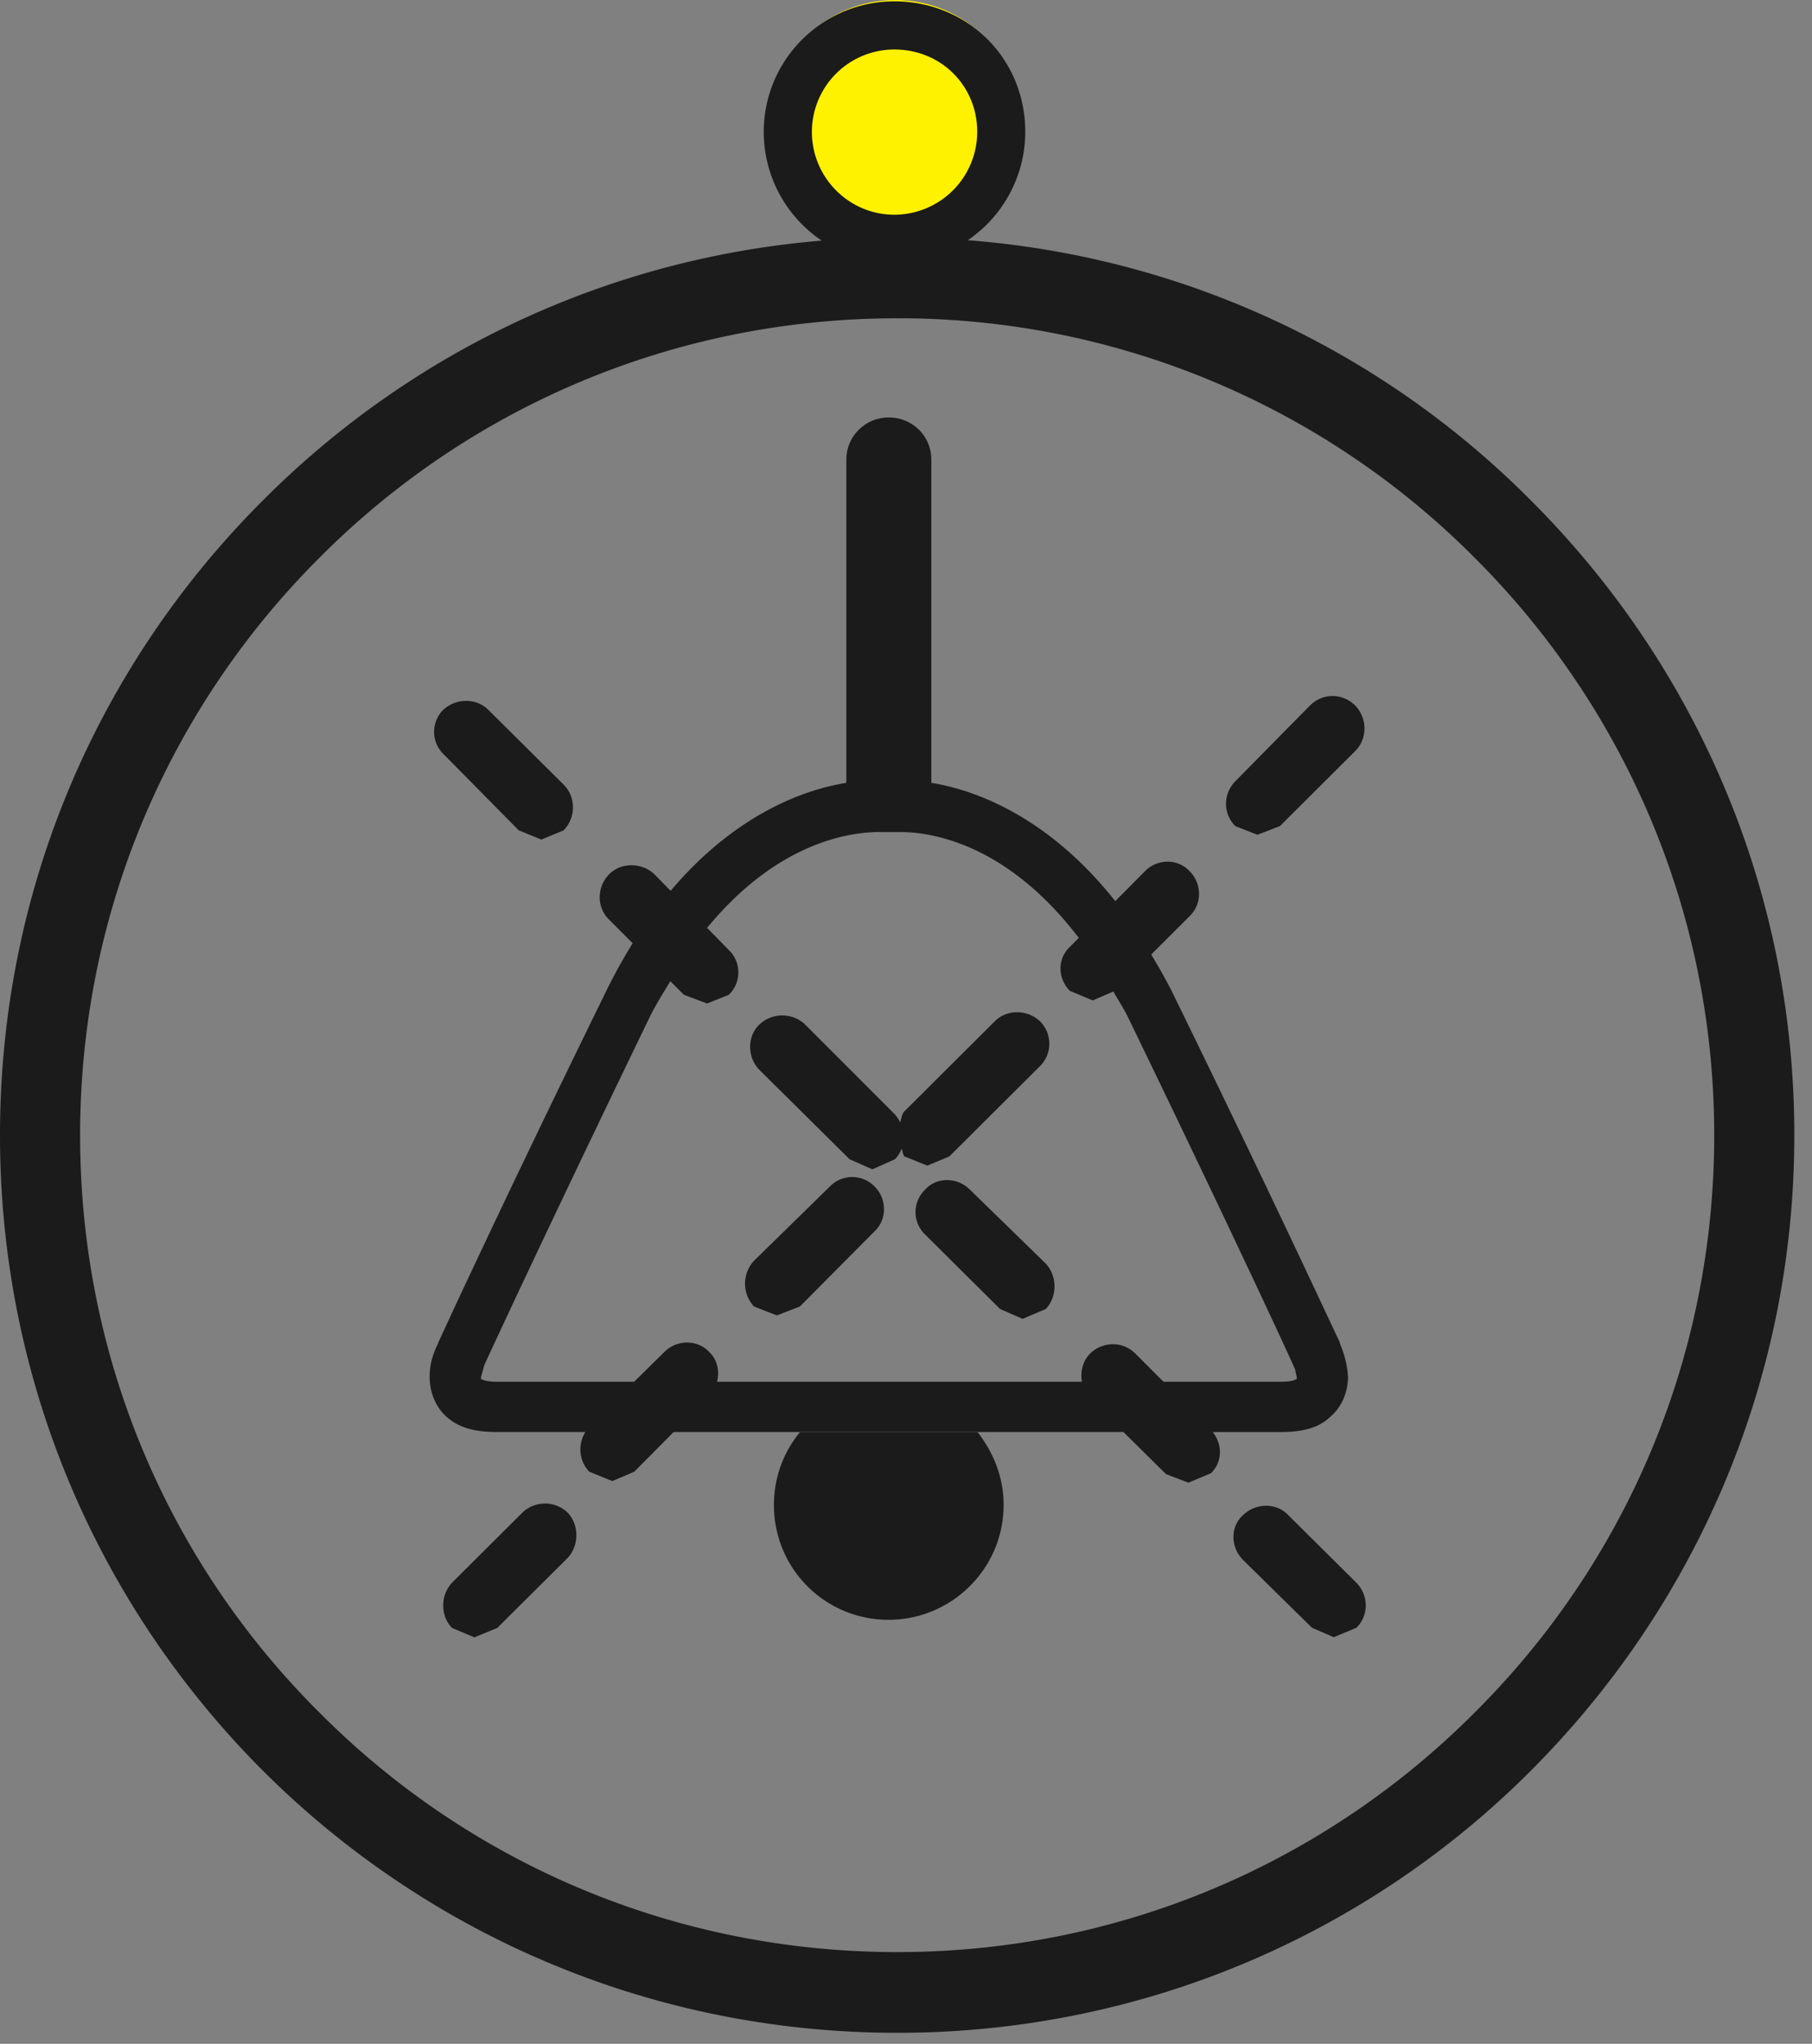 <svg width="86" height="97" viewBox="0 0 86 97" xmlns="http://www.w3.org/2000/svg">
    <rect x="0" y="0" width="86" height="97" fill="#808080" stroke="none"/>
    <g fill="none" fill-rule="evenodd">
        <g>
            <path d="M42.594 11.271c-11.783 0-22.419 4.748-30.127 12.489C4.733 31.49 0 42.093 0 53.874c0 11.782 4.733 22.4 12.467 30.152 7.708 7.703 18.344 12.451 30.127 12.451 11.745 0 22.392-4.748 30.074-12.451 7.734-7.752 12.493-18.37 12.493-30.152 0-11.781-4.759-22.384-12.493-30.114-7.682-7.74-18.329-12.489-30.074-12.489m27.382 70.02c-7.013 7.034-16.695 11.355-27.382 11.355-10.725 0-20.422-4.321-27.42-11.355-7.04-6.993-11.372-16.668-11.372-27.417 0-10.696 4.332-20.398 11.372-27.416 6.998-7.034 16.695-11.352 27.42-11.352a38.523 38.523 0 0 1 27.382 11.352c7.04 7.018 11.383 16.72 11.383 27.416 0 10.75-4.344 20.424-11.383 27.417" fill="#1B1B1B"/>
            <circle fill="#FFF200" cx="42.489" cy="6" r="6"/>
            <path d="m24.62 39.408 1.07.438 1.061-.438c.59-.61.59-1.586 0-2.17l-3.588-3.562c-.565-.554-1.533-.554-2.139.026a1.473 1.473 0 0 0 .041 2.103l3.555 3.603zM46.033 56.461c-.605-.606-1.585-.606-2.127 0a1.474 1.474 0 0 0 0 2.129l3.559 3.535 1.069.468 1.1-.468c.552-.58.552-1.56 0-2.155l-3.6-3.509zM39.382 56.316l-3.596 3.52a1.594 1.594 0 0 0 0 2.17l1.084.423 1.095-.423 3.548-3.573c.59-.553.59-1.537 0-2.117a1.476 1.476 0 0 0-2.131 0M44.014 55.32l1.043-.437 4.291-4.273a1.5 1.5 0 0 0 0-2.151c-.605-.558-1.559-.558-2.123 0l-4.3 4.284c-.137.142-.137.348-.205.527a1.47 1.47 0 0 0-.273-.407l-4.265-4.27a1.587 1.587 0 0 0-2.164.053c-.557.554-.557 1.534.022 2.129l4.284 4.243 1.08.478 1.07-.478a1.49 1.49 0 0 0 .317-.494c.06.116.045.258.135.359l1.088.438zM62.178 33.479l-3.548 3.599c-.59.61-.59 1.534 0 2.129l1.047.411 1.07-.411 3.57-3.558c.59-.584.59-1.553 0-2.17-.618-.595-1.534-.595-2.14 0" fill="#1B1B1B"/>
            <path d="M60.756 67.964c.98 0 1.802-.154 2.396-.737.62-.528.826-1.314.826-1.867-.052-.97-.404-1.564-.404-1.695 0 .056-2.74-5.945-7.861-16.42-.344-.712-.71-1.329-1.073-1.946l1.824-1.822c.591-.565.591-1.534 0-2.125-.557-.61-1.532-.61-2.127 0l-1.405 1.417c-3.137-3.965-6.583-5.271-8.73-5.615v-15.34c0-1.111-.889-2.001-2.025-2.001-1.107 0-2.008.89-2.008 2.001v15.34c-2.078.329-5.323 1.549-8.34 5.125l-.777-.793c-.59-.561-1.585-.561-2.135 0-.605.606-.605 1.598 0 2.166l1.11 1.115a26.21 26.21 0 0 0-1.357 2.477c-5.132 10.476-7.869 16.477-7.869 16.477 0 .075-.41.67-.41 1.639 0 .553.194 1.34.788 1.867.643.583 1.454.737 2.437.737h4.165c-.36.587-.314 1.365.19 1.885l1.088.442 1.043-.442 1.87-1.885H53.32l2.023 1.998 1.058.407 1.069-.449c.55-.52.564-1.365.086-1.956h3.2zm-18.58-2.387h-8.145c.127-.494.023-1.04-.374-1.414-.553-.595-1.532-.595-2.123 0l-1.436 1.414h-6.482c-.557 0-.736-.101-.788-.127v-.09l.157-.569c.026-.067 2.766-6.012 7.835-16.488.321-.655.662-1.179.994-1.736l.647.647 1.1.412 1.027-.412a1.474 1.474 0 0 0 0-2.129l-1.028-1.047c3.473-4.228 6.987-4.531 8.1-4.55h1.048c1.158 0 4.9.31 8.493 5.025l-.423.426c-.594.554-.594 1.482 0 2.088l1.085.453.979-.423c.235.42.478.778.706 1.246 5.077 10.476 7.81 16.42 7.81 16.447l.108.236.079.374v.116l-.042-.026c-.037.063-.257.127-.747.127h-5.537l-1.345-1.347c-.595-.591-1.533-.565-2.127 0-.367.37-.479.872-.397 1.347h-9.173z" fill="#1B1B1B"/>
            <path d="M37.966 67.972a5.39 5.39 0 0 0-1.233 3.45 5.428 5.428 0 0 0 5.439 5.454c2.987 0 5.461-2.424 5.461-5.454 0-1.295-.47-2.47-1.233-3.45h-8.434z" fill="#1B1B1B"/>
            <path d="M42.448 1.206c2.845 0 5.073 2.218 5.073 5.05a5.079 5.079 0 0 1-5.073 5.074c-2.789 0-5.054-2.275-5.054-5.074a5.056 5.056 0 0 1 5.054-5.05"/>
            <path d="M42.447 12.473a6.22 6.22 0 0 0 6.213-6.218c0-3.472-2.729-6.192-6.213-6.192-3.416 0-6.198 2.78-6.198 6.192 0 3.43 2.782 6.218 6.198 6.218m0-10.124c2.206 0 3.933 1.714 3.933 3.906a3.94 3.94 0 0 1-3.933 3.936c-2.157 0-3.914-1.766-3.914-3.936a3.914 3.914 0 0 1 3.914-3.906" fill="#1B1B1B"/>
        </g>
        <g fill="#1B1B1B">
            <path d="M61.105 71.87c-.55-.55-1.51-.55-2.121.049-.59.535-.59 1.491 0 2.104l3.285 3.231 1.034.447 1.072-.447c.593-.572.593-1.54 0-2.138l-3.27-3.245zM24.792 71.79l-3.337 3.323c-.56.595-.56 1.577 0 2.15l1.06.446 1.086-.447 3.341-3.323c.55-.587.55-1.566 0-2.15a1.554 1.554 0 0 0-2.15 0"/>
        </g>
    </g>
</svg>
